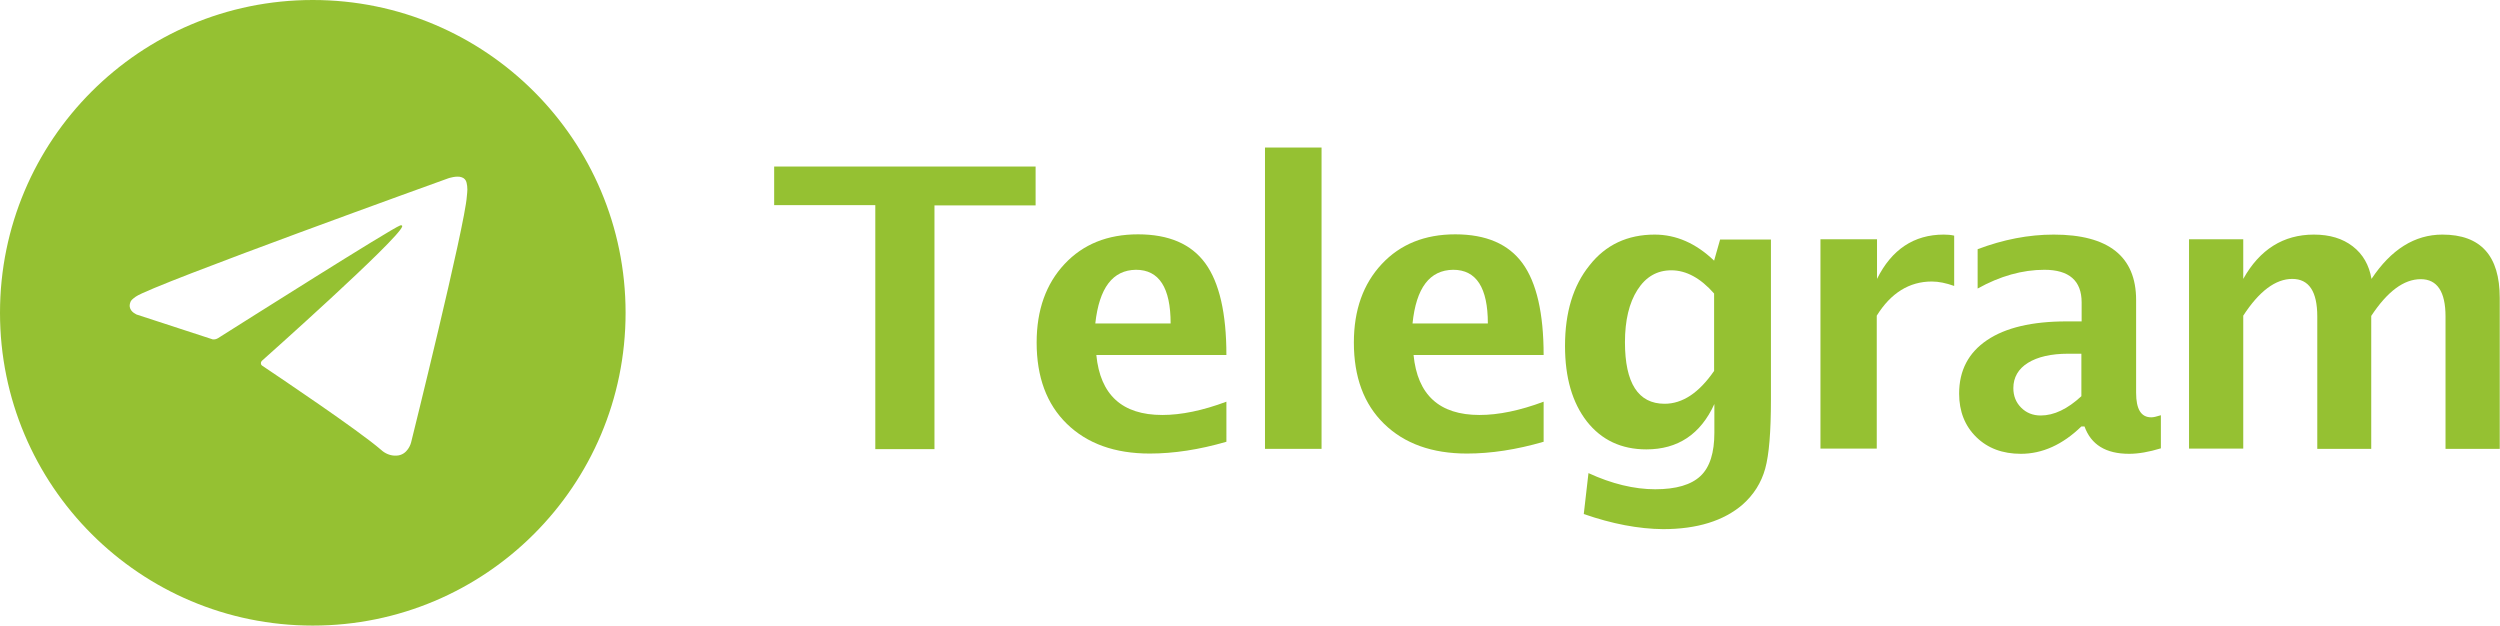 <?xml version="1.0" encoding="utf-8"?>
<!-- Generator: Adobe Illustrator 26.0.1, SVG Export Plug-In . SVG Version: 6.00 Build 0)  -->
<svg version="1.1" id="Livello_1" xmlns="http://www.w3.org/2000/svg" xmlns:xlink="http://www.w3.org/1999/xlink" x="0px" y="0px"
	 viewBox="0 0 959.1 240" style="enable-background:new 0 0 959.1 240;" xml:space="preserve">
<style type="text/css">
	.st0{fill:#95C132;}
	.st1{enable-background:new    ;}
</style>
<path class="st0" d="M120,0C53.7,0,0,53.7,0,120s53.7,120,120,120s120-53.7,120-120S186.3,0,120,0z M179.1,75.3
	c-0.7,11.2-21.4,94.5-21.4,94.5s-1.2,4.9-5.7,5c-2.2,0.1-4.3-0.8-5.9-2.3c-8.7-7.5-38.8-27.7-45.5-32.2c-0.3-0.2-0.5-0.5-0.5-0.9
	c-0.1-0.5,0.4-1,0.4-1s52.4-46.6,53.8-51.5c0.1-0.4-0.3-0.6-0.8-0.4c-3.4,1.2-60.6,37.4-69.8,43.2c-0.6,0.4-1.4,0.6-2.1,0.5l0,0
	l-29.1-9.5c-0.2-0.1-0.3-0.1-0.4-0.2c-0.8-0.4-3.1-1.8-2.1-4.5c0.2-0.7,0.7-1.2,2.1-2.2C58.4,109.3,172,68.4,172,68.4
	s3.2-1.1,5.1-0.4c1,0.3,1.7,1.1,1.9,2.1c0.2,0.8,0.3,1.7,0.3,2.6C179.3,73.5,179.2,74.2,179.1,75.3z"/>
<g class="st1">
	<path class="st0" d="M335.8,172.3V78.7H297V63.9h100.3v14.9h-38.8v93.5H335.8z"/>
	<path class="st0" d="M470.4,169.5c-10.3,3-20.1,4.5-29.3,4.5c-13.4,0-24-3.8-31.8-11.4s-11.6-18-11.6-31.2
		c0-12.5,3.6-22.5,10.7-30.1c7.1-7.6,16.5-11.4,28.2-11.4c11.8,0,20.4,3.7,25.8,11.1c5.4,7.4,8.1,19.2,8.1,35.2h-49.9
		c1.5,15.3,9.9,23,25.3,23c7.3,0,15.5-1.7,24.6-5.1V169.5z M420.2,124.1h28.9c0-13.7-4.4-20.6-13.3-20.6
		C426.9,103.6,421.7,110.4,420.2,124.1z"/>
	<path class="st0" d="M485.3,172.3V56.6H507v115.6H485.3z"/>
	<path class="st0" d="M592.1,169.5c-10.3,3-20.1,4.5-29.3,4.5c-13.4,0-24-3.8-31.8-11.4s-11.6-18-11.6-31.2
		c0-12.5,3.6-22.5,10.7-30.1c7.1-7.6,16.5-11.4,28.2-11.4c11.8,0,20.4,3.7,25.8,11.1c5.4,7.4,8.1,19.2,8.1,35.2h-49.9
		c1.5,15.3,9.9,23,25.3,23c7.3,0,15.5-1.7,24.6-5.1V169.5z M541.9,124.1h28.9c0-13.7-4.4-20.6-13.3-20.6
		C548.5,103.6,543.3,110.4,541.9,124.1z"/>
	<path class="st0" d="M607.6,197.2l1.8-15.7c8.9,4.1,17.5,6.2,25.6,6.2c8,0,13.8-1.7,17.4-5.1c3.6-3.4,5.3-9,5.3-16.6v-11
		c-5.3,11.6-14,17.4-26.1,17.4c-9.6,0-17.2-3.6-22.8-10.7c-5.6-7.2-8.4-16.8-8.4-29c0-12.8,3.1-23.1,9.4-30.9
		C616,93.9,624.4,90,634.8,90c8.2,0,15.8,3.3,22.8,10l2.3-8.1h19.5v61.4c0,12.3-0.7,21.1-2.2,26.5c-1.5,5.4-4.4,10-8.7,13.8
		c-7.2,6.2-17.4,9.4-30.5,9.4C628.6,202.9,618.5,201,607.6,197.2z M657.6,142.3v-29.7c-5.2-5.9-10.7-8.9-16.4-8.9
		c-5.5,0-9.8,2.5-13,7.5s-4.8,11.7-4.8,20.1c0,15.7,5.1,23.6,15.2,23.6C645.5,154.9,651.8,150.7,657.6,142.3z"/>
	<path class="st0" d="M698.4,172.3V91.8h21.7V107c5.6-11.3,14.2-17,25.6-17c1.4,0,2.7,0.1,4,0.4v19.3c-3.1-1.1-5.9-1.7-8.6-1.7
		c-8.6,0-15.7,4.4-21.1,13.1v51H698.4z"/>
	<path class="st0" d="M798.5,163.6c-7.2,7-15,10.5-23.2,10.5c-7,0-12.7-2.1-17.1-6.4c-4.4-4.3-6.6-9.9-6.6-16.7
		c0-8.9,3.6-15.7,10.7-20.5c7.1-4.8,17.3-7.2,30.5-7.2h5.8v-7.3c0-8.3-4.8-12.5-14.3-12.5c-8.4,0-17,2.4-25.6,7.2V95.6
		c9.8-3.7,19.5-5.6,29.2-5.6c21,0,31.6,8.4,31.6,25.1v35.6c0,6.3,1.9,9.4,5.8,9.4c0.9,0,2.1-0.3,3.7-0.8V172
		c-4.6,1.4-8.6,2.1-12.2,2.1c-8.9,0-14.6-3.5-17.1-10.5H798.5z M798.5,152v-16.3h-5.1c-6.5,0-11.7,1.2-15.4,3.5
		c-3.7,2.3-5.6,5.6-5.6,9.7c0,3,1,5.5,3,7.5c2,2,4.5,3,7.5,3C788,159.4,793.2,156.9,798.5,152z"/>
	<path class="st0" d="M839.8,172.3V91.8h20.8V107c6.3-11.3,15.4-17,27.1-17c6.1,0,11,1.5,14.9,4.5c3.9,3,6.3,7.2,7.2,12.5
		c7.5-11.3,16.6-17,27.2-17c14.7,0,22,8.1,22,24.3v57.9h-20.8v-50.8c0-9.5-3.2-14.3-9.5-14.3c-6.5,0-12.8,4.7-19,14.1v51H889v-50.8
		c0-9.6-3.2-14.4-9.6-14.4c-6.4,0-12.7,4.7-18.8,14.1v51H839.8z"/>
</g>
</svg>
